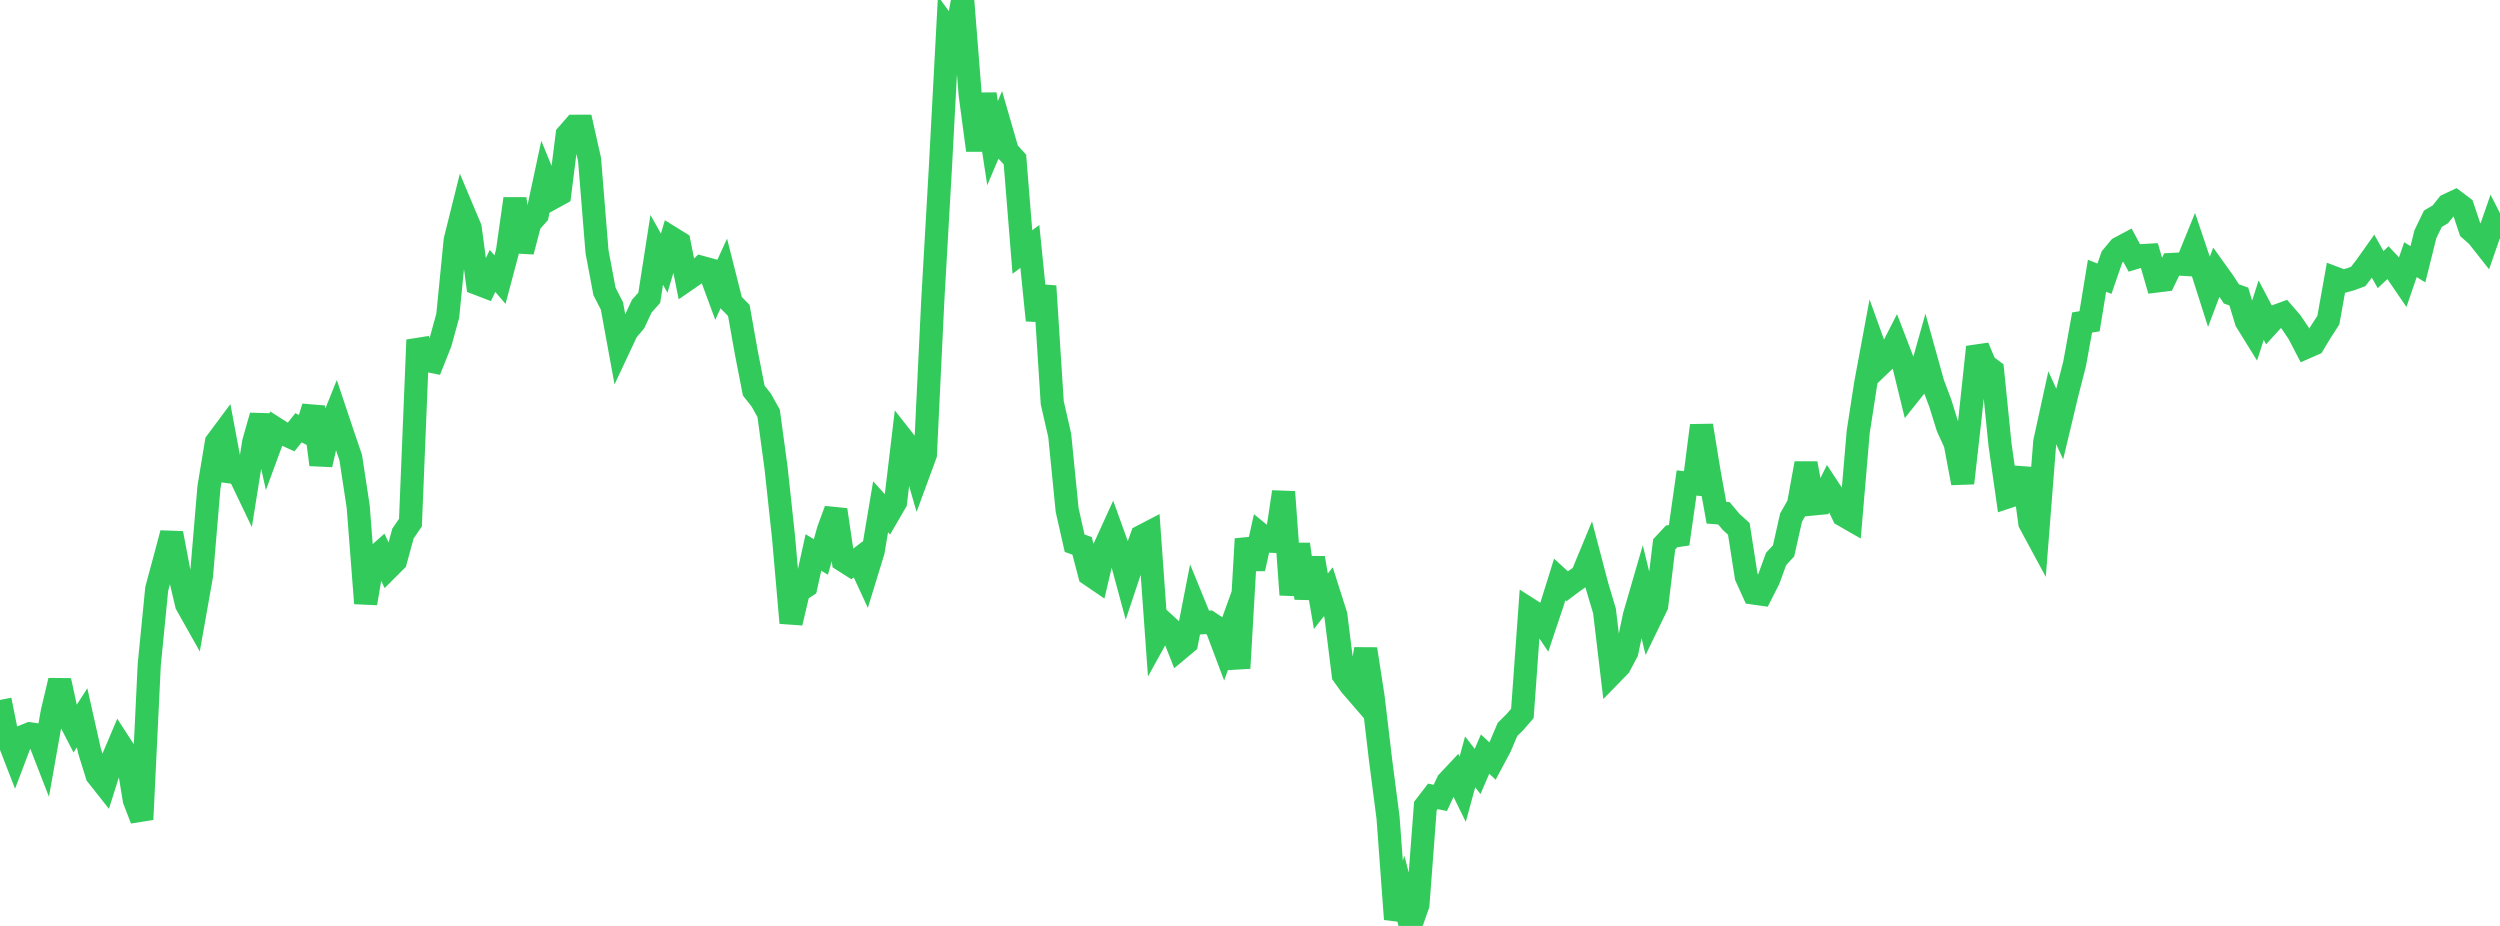 <?xml version="1.0" standalone="no"?>
<!DOCTYPE svg PUBLIC "-//W3C//DTD SVG 1.1//EN" "http://www.w3.org/Graphics/SVG/1.1/DTD/svg11.dtd">

<svg width="135" height="50" viewBox="0 0 135 50" preserveAspectRatio="none" 
  xmlns="http://www.w3.org/2000/svg"
  xmlns:xlink="http://www.w3.org/1999/xlink">


<polyline points="0.0, 37.797 0.403, 39.81 0.806, 40.848 1.209, 39.786 1.612, 39.625 2.015, 39.685 2.418, 40.721 2.821, 38.45 3.224, 36.751 3.627, 38.61 4.03, 39.389 4.433, 38.762 4.836, 40.561 5.239, 41.855 5.642, 42.365 6.045, 41.09 6.448, 40.139 6.851, 40.761 7.254, 43.204 7.657, 44.246 8.06, 35.89 8.463, 31.801 8.866, 30.309 9.269, 28.796 9.672, 30.92 10.075, 32.636 10.478, 33.352 10.881, 31.078 11.284, 26.303 11.687, 23.88 12.09, 23.339 12.493, 25.492 12.896, 25.548 13.299, 26.388 13.701, 23.872 14.104, 22.454 14.507, 24.256 14.91, 23.162 15.313, 23.419 15.716, 23.603 16.119, 23.099 16.522, 23.305 16.925, 21.975 17.328, 25.091 17.731, 23.332 18.134, 22.33 18.537, 23.533 18.94, 24.71 19.343, 27.359 19.746, 32.579 20.149, 30.197 20.552, 29.838 20.955, 30.688 21.358, 30.285 21.761, 28.811 22.164, 28.22 22.567, 18.358 22.97, 19.444 23.373, 19.526 23.776, 18.514 24.179, 17.045 24.582, 12.964 24.985, 11.349 25.388, 12.305 25.791, 15.315 26.194, 15.47 26.597, 14.629 27.0, 15.1 27.403, 13.58 27.806, 10.734 28.209, 13.586 28.612, 12.046 29.015, 11.592 29.418, 9.71 29.821, 10.694 30.224, 10.472 30.627, 7.282 31.03, 6.819 31.433, 6.818 31.836, 8.614 32.239, 13.594 32.642, 15.734 33.045, 16.523 33.448, 18.726 33.851, 17.867 34.254, 17.393 34.657, 16.53 35.06, 16.079 35.463, 13.492 35.866, 14.212 36.269, 12.854 36.672, 13.103 37.075, 15.11 37.478, 14.832 37.881, 14.44 38.284, 14.549 38.687, 15.638 39.09, 14.759 39.493, 16.354 39.896, 16.764 40.299, 19.028 40.701, 21.089 41.104, 21.599 41.507, 22.318 41.91, 25.292 42.313, 29.028 42.716, 33.635 43.119, 31.921 43.522, 31.659 43.925, 29.833 44.328, 30.077 44.731, 28.634 45.134, 27.532 45.537, 30.263 45.94, 30.519 46.343, 30.208 46.746, 31.08 47.149, 29.766 47.552, 27.365 47.955, 27.81 48.358, 27.116 48.761, 23.735 49.164, 24.249 49.567, 25.64 49.97, 24.545 50.373, 16.178 50.776, 9.146 51.179, 1.585 51.582, 2.14 51.985, 0.0 52.388, 5.093 52.791, 8.116 53.194, 5.08 53.597, 7.728 54.0, 6.779 54.403, 8.173 54.806, 8.614 55.209, 13.609 55.612, 13.309 56.015, 17.295 56.418, 15.45 56.821, 21.747 57.224, 23.507 57.627, 27.549 58.03, 29.332 58.433, 29.478 58.836, 31.018 59.239, 31.293 59.642, 29.576 60.045, 28.69 60.448, 29.806 60.851, 31.297 61.254, 30.088 61.657, 28.963 62.06, 28.753 62.463, 34.387 62.866, 33.659 63.269, 34.028 63.672, 35.05 64.075, 34.713 64.478, 32.646 64.881, 33.631 65.284, 33.601 65.687, 33.868 66.09, 34.939 66.493, 33.819 66.896, 36.08 67.299, 29.102 67.701, 30.707 68.104, 28.891 68.507, 29.221 68.91, 29.238 69.313, 26.564 69.716, 32.117 70.119, 29.391 70.522, 32.303 70.925, 30.131 71.328, 32.468 71.731, 31.951 72.134, 33.218 72.537, 36.443 72.94, 37.007 73.343, 37.472 73.746, 35.047 74.149, 37.653 74.552, 41.053 74.955, 44.162 75.358, 49.635 75.761, 48.426 76.164, 50.0 76.567, 48.857 76.97, 43.529 77.373, 43.005 77.776, 43.086 78.179, 42.227 78.582, 41.797 78.985, 42.619 79.388, 41.14 79.791, 41.66 80.194, 40.721 80.597, 41.095 81.0, 40.34 81.403, 39.391 81.806, 38.99 82.209, 38.525 82.612, 32.928 83.015, 33.185 83.418, 33.787 83.821, 32.584 84.224, 31.291 84.627, 31.658 85.03, 31.358 85.433, 31.078 85.836, 30.105 86.239, 31.64 86.642, 32.989 87.045, 36.375 87.448, 35.962 87.851, 35.207 88.254, 33.259 88.657, 31.869 89.06, 33.53 89.463, 32.699 89.866, 29.396 90.269, 28.964 90.672, 28.906 91.075, 26.082 91.478, 26.122 91.881, 22.979 92.284, 25.449 92.687, 27.687 93.09, 27.718 93.493, 28.195 93.896, 28.558 94.299, 31.137 94.701, 32.024 95.104, 32.081 95.507, 31.285 95.91, 30.182 96.313, 29.747 96.716, 27.953 97.119, 27.242 97.522, 25.021 97.925, 27.212 98.328, 27.173 98.731, 26.36 99.134, 26.972 99.537, 27.82 99.94, 28.051 100.343, 23.324 100.746, 20.716 101.149, 18.549 101.552, 19.669 101.955, 19.282 102.358, 18.493 102.761, 19.541 103.164, 21.193 103.567, 20.688 103.97, 19.257 104.373, 20.704 104.776, 21.774 105.179, 23.068 105.582, 23.949 105.985, 26.087 106.388, 22.517 106.791, 18.741 107.194, 19.709 107.597, 20.009 108.0, 24.003 108.403, 26.836 108.806, 26.702 109.209, 25.301 109.612, 28.243 110.015, 28.989 110.418, 23.859 110.821, 22.016 111.224, 22.898 111.627, 21.212 112.03, 19.643 112.433, 17.416 112.836, 17.349 113.239, 14.892 113.642, 15.05 114.045, 13.882 114.448, 13.398 114.851, 13.183 115.254, 13.926 115.657, 13.805 116.06, 13.782 116.463, 15.173 116.866, 15.124 117.269, 14.283 117.672, 14.261 118.075, 14.283 118.478, 13.293 118.881, 14.489 119.284, 15.752 119.687, 14.684 120.09, 15.247 120.493, 15.869 120.896, 16.013 121.299, 17.346 121.701, 17.995 122.104, 16.748 122.507, 17.514 122.91, 17.072 123.313, 16.925 123.716, 17.388 124.119, 17.982 124.522, 18.757 124.925, 18.58 125.328, 17.911 125.731, 17.289 126.134, 15.037 126.537, 15.189 126.94, 15.079 127.343, 14.93 127.746, 14.406 128.149, 13.839 128.552, 14.558 128.955, 14.18 129.358, 14.606 129.761, 15.196 130.164, 14.022 130.567, 14.27 130.97, 12.65 131.373, 11.815 131.776, 11.577 132.179, 11.074 132.582, 10.884 132.985, 11.189 133.388, 12.392 133.791, 12.75 134.194, 13.261 134.597, 12.105 135.0, 12.9" fill="none" stroke="#32ca5b" stroke-width="1.25"/>

</svg>